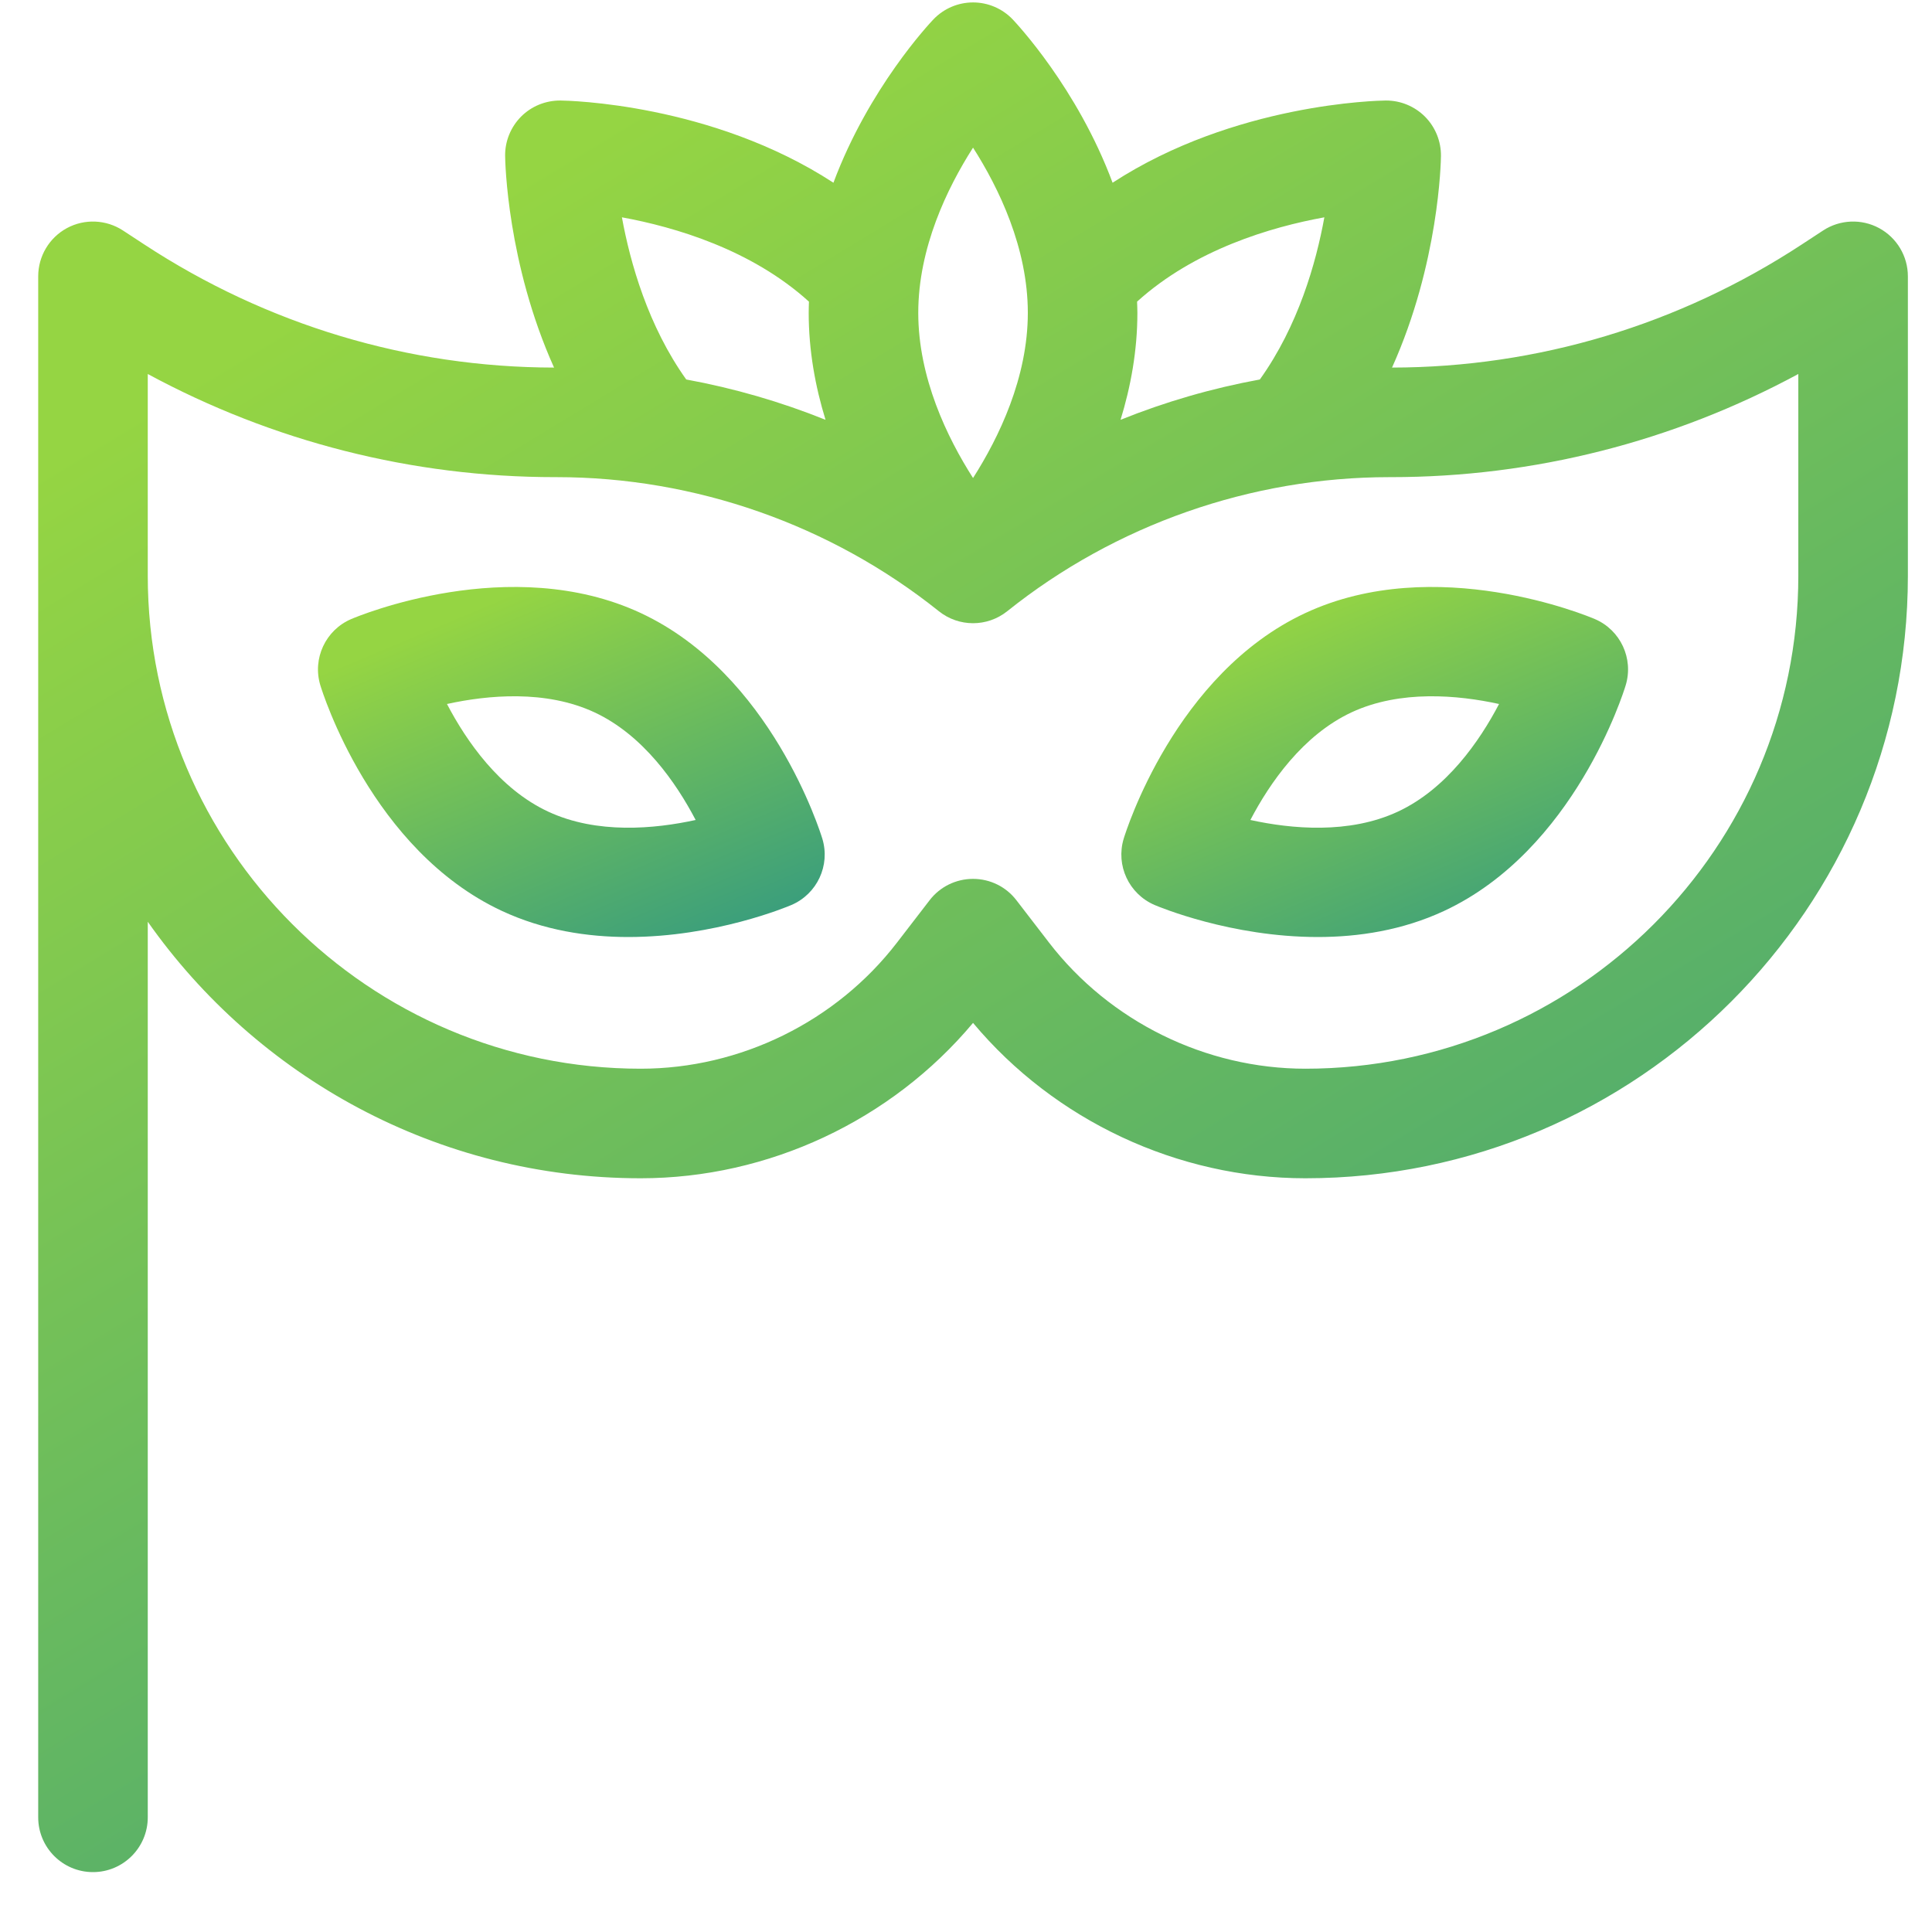 <svg width="31" height="31" viewBox="0 0 31 31" fill="none" xmlns="http://www.w3.org/2000/svg">
<path opacity="0.8" d="M18.03 13.458C17.901 13.887 18.114 14.344 18.526 14.521C18.596 14.551 19.753 15.035 21.144 15.035C21.798 15.035 22.503 14.928 23.172 14.616C25.264 13.641 26.053 11.103 26.085 10.996C26.215 10.567 26.002 10.109 25.59 9.933C25.487 9.889 23.035 8.862 20.944 9.837C18.852 10.812 18.063 13.35 18.03 13.458ZM24.053 11.296C23.741 11.892 23.211 12.659 22.43 13.023C21.648 13.388 20.72 13.301 20.063 13.157C20.375 12.561 20.905 11.795 21.686 11.43C22.468 11.066 23.396 11.152 24.053 11.296Z" fill="url(#paint0_linear)"/>
<path opacity="0.8" d="M10.282 9.837C8.19 8.862 5.739 9.889 5.636 9.933C5.224 10.109 5.01 10.567 5.14 10.996C5.173 11.103 5.961 13.641 8.053 14.616C8.722 14.928 9.427 15.035 10.081 15.035C11.472 15.035 12.629 14.551 12.699 14.521C13.111 14.344 13.325 13.887 13.195 13.458C13.162 13.35 12.373 10.812 10.282 9.837ZM8.796 13.023C8.014 12.659 7.484 11.892 7.172 11.296C7.83 11.152 8.757 11.066 9.539 11.43C10.321 11.795 10.85 12.561 11.162 13.157C10.505 13.301 9.578 13.388 8.796 13.023Z" fill="url(#paint1_linear)"/>
<path opacity="0.8" d="M30.151 3.66C29.867 3.507 29.522 3.522 29.252 3.699L28.91 3.923C28.91 3.923 28.91 3.923 28.91 3.923C26.944 5.212 24.671 5.895 22.336 5.898C23.09 4.223 23.12 2.592 23.121 2.502C23.123 2.266 23.031 2.038 22.863 1.87C22.698 1.706 22.475 1.613 22.242 1.613C22.238 1.613 22.235 1.613 22.232 1.613C22.118 1.614 19.808 1.658 17.852 2.932C17.286 1.411 16.305 0.371 16.248 0.31C16.082 0.137 15.853 0.039 15.613 0.039C15.373 0.039 15.144 0.137 14.978 0.31C14.92 0.371 13.94 1.411 13.373 2.932C11.418 1.658 9.108 1.614 8.994 1.613C8.756 1.611 8.529 1.703 8.362 1.87C8.195 2.038 8.102 2.266 8.105 2.502C8.106 2.592 8.137 4.223 8.89 5.898C6.555 5.895 4.282 5.212 2.316 3.923L1.974 3.699C1.704 3.522 1.358 3.507 1.074 3.66C0.79 3.814 0.613 4.111 0.613 4.434V29.16C0.613 29.645 1.006 30.039 1.492 30.039C1.977 30.039 2.371 29.645 2.371 29.16V14.79C4.122 17.278 7.014 18.906 10.281 18.906C12.33 18.906 14.302 17.979 15.613 16.413C16.923 17.979 18.896 18.906 20.945 18.906C26.276 18.906 30.613 14.569 30.613 9.238V4.434C30.613 4.111 30.436 3.814 30.151 3.66ZM21.25 3.487C21.117 4.219 20.831 5.228 20.215 6.089C19.45 6.229 18.7 6.446 17.98 6.736C18.143 6.206 18.25 5.628 18.25 5.02C18.25 4.959 18.247 4.9 18.245 4.84C19.169 4.003 20.397 3.642 21.25 3.487ZM15.613 2.369C16.027 3.018 16.492 3.978 16.492 5.02C16.492 6.061 16.027 7.021 15.613 7.67C15.198 7.021 14.734 6.061 14.734 5.02C14.734 3.978 15.198 3.018 15.613 2.369ZM12.98 4.84C12.978 4.9 12.976 4.959 12.976 5.02C12.976 5.628 13.083 6.206 13.246 6.736C12.525 6.446 11.776 6.229 11.011 6.089C10.4 5.233 10.113 4.221 9.979 3.487C10.832 3.643 12.058 4.004 12.98 4.84ZM28.855 9.238C28.855 13.6 25.306 17.148 20.945 17.148C19.345 17.148 17.807 16.391 16.831 15.123L16.309 14.445C16.143 14.228 15.886 14.102 15.613 14.102C15.34 14.102 15.082 14.228 14.916 14.445L14.394 15.123C13.419 16.391 11.881 17.148 10.281 17.148C5.919 17.148 2.371 13.6 2.371 9.238V6.001C4.38 7.087 6.617 7.656 8.906 7.656H8.931C11.152 7.656 13.33 8.42 15.064 9.807C15.385 10.064 15.841 10.064 16.162 9.807C17.896 8.42 20.074 7.656 22.294 7.656H22.319C24.608 7.656 26.845 7.087 28.855 6.001V9.238Z" fill="url(#paint2_linear)"/>
<defs>
<linearGradient id="paint0_linear" x1="24.265" y1="15.035" x2="21.834" y2="9.244" gradientUnits="userSpaceOnUse">
<stop stop-color="#0B875A"/>
<stop offset="1" stop-color="#7ACA14"/>
</linearGradient>
<linearGradient id="paint1_linear" x1="11.374" y1="15.035" x2="8.943" y2="9.244" gradientUnits="userSpaceOnUse">
<stop stop-color="#0B875A"/>
<stop offset="1" stop-color="#7ACA14"/>
</linearGradient>
<linearGradient id="paint2_linear" x1="23.756" y1="30.039" x2="7.613" y2="3.468" gradientUnits="userSpaceOnUse">
<stop stop-color="#0B875A"/>
<stop offset="1" stop-color="#7ACA14"/>
</linearGradient>
</defs>
</svg>

